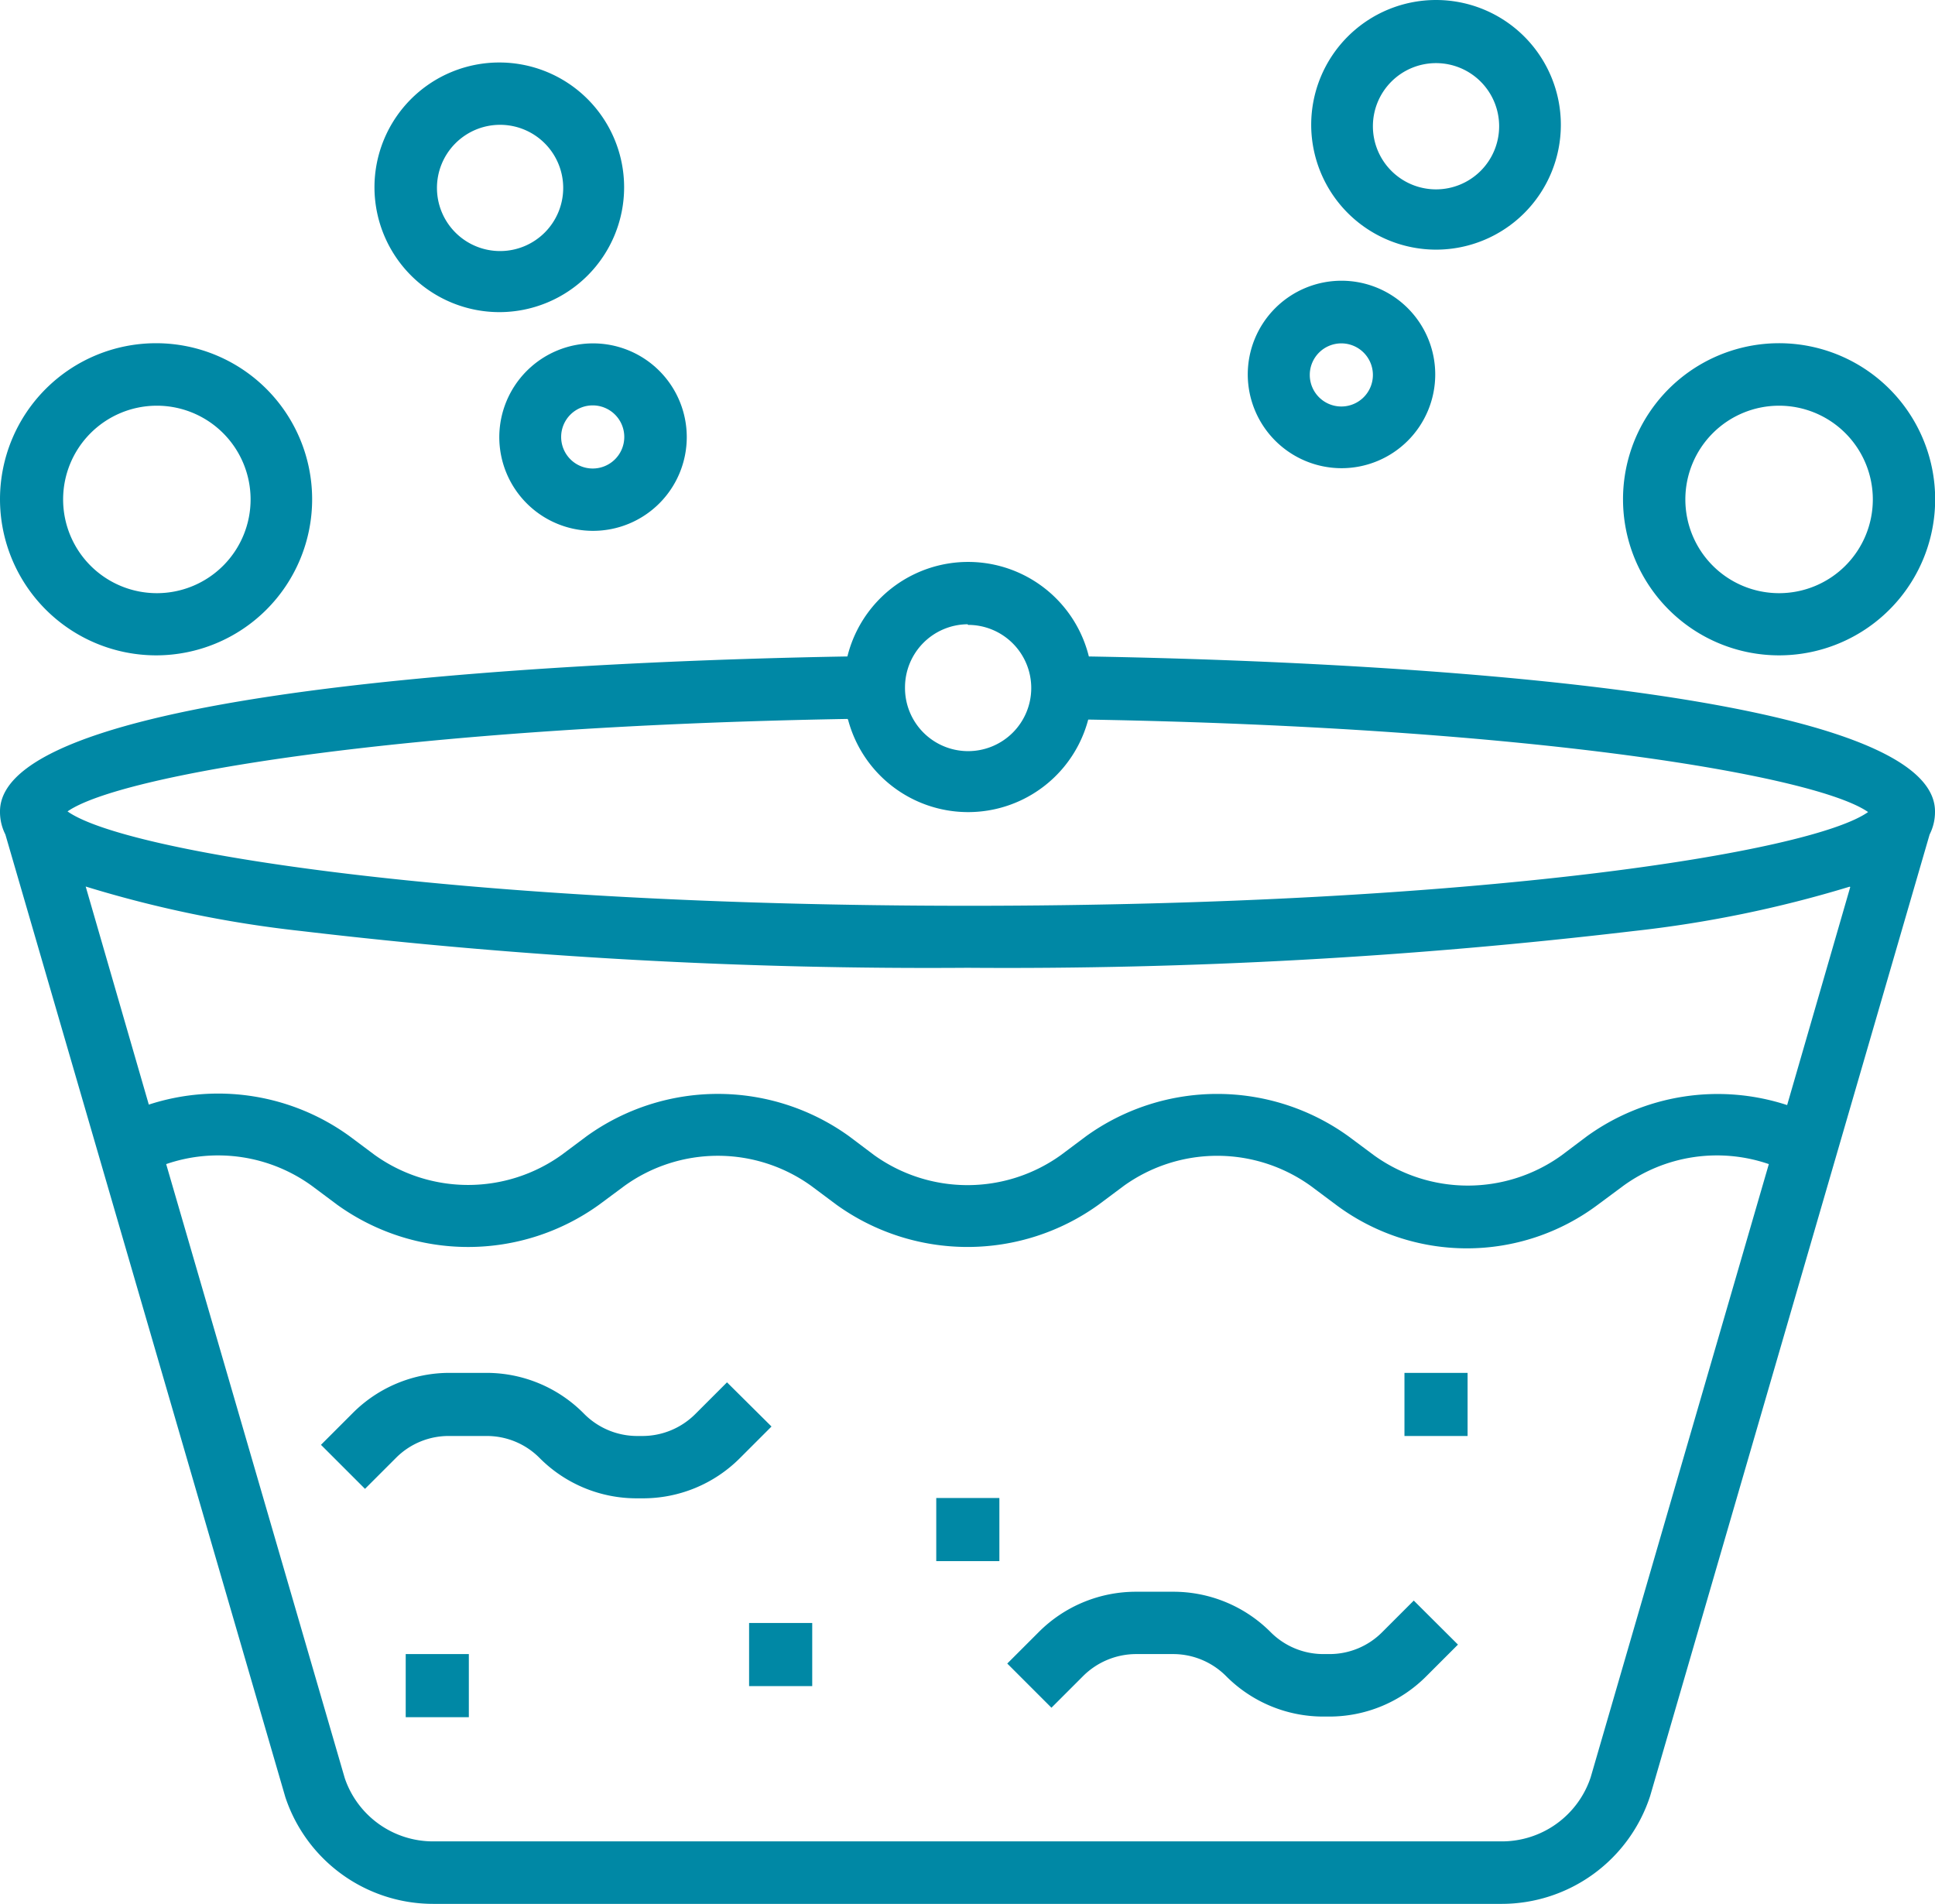 <svg xmlns="http://www.w3.org/2000/svg" viewBox="0 0 122.62 120.65"><defs><style>.cls-1{fill:#0088a5;}</style></defs><g id="レイヤー_2" data-name="レイヤー 2"><g id="レイヤー_1-2" data-name="レイヤー 1"><path class="cls-1" d="M87.6,103.42a4.7,4.7,0,0,1-3.37,1.4h-.34a4.71,4.71,0,0,1-3.38-1.4,8.7,8.7,0,0,0-6.17-2.55H72a8.7,8.7,0,0,0-6.17,2.55l-2,2,2.8,2.8,2-2a4.77,4.77,0,0,1,3.38-1.4h2.32a4.74,4.74,0,0,1,3.37,1.4,8.68,8.68,0,0,0,6.18,2.56h.34a8.67,8.67,0,0,0,6.17-2.56l2-2-2.8-2.79Z"/><path class="cls-1" d="M46.07,87.6l-2,2A4.75,4.75,0,0,1,40.71,91h-.34A4.74,4.74,0,0,1,37,89.58,8.67,8.67,0,0,0,30.83,87H28.51a8.65,8.65,0,0,0-6.17,2.56l-2,2,2.79,2.79,2-2A4.71,4.71,0,0,1,28.51,91h2.32a4.7,4.7,0,0,1,3.37,1.4,8.66,8.66,0,0,0,6.17,2.55h.34a8.67,8.67,0,0,0,6.18-2.55l2-2Z"/><path class="cls-1" d="M89,87h4v4H89Z"/><path class="cls-1" d="M47.47,102.85h4v4h-4Z"/><path class="cls-1" d="M59.33,94.93h4v4h-4Z"/><path class="cls-1" d="M25.71,104.82h4v4h-4Z"/><path class="cls-1" d="M69,41.6a7.88,7.88,0,0,0-15.3,0C39.07,41.85,0,43.3,0,51.42a3.15,3.15,0,0,0,.34,1.46l17.74,61a9.87,9.87,0,0,0,9.38,6.77H95.17a9.9,9.9,0,0,0,9.4-6.84l17.71-60.93a3.15,3.15,0,0,0,.34-1.46c0-8.12-39.06-9.57-53.66-9.82Zm-7.65-2a4,4,0,1,1-4,3.95A4,4,0,0,1,61.31,39.56Zm-7.61,6a7.87,7.87,0,0,0,15.22,0c28.29.49,46.13,3.56,49.42,5.86-3.62,2.56-24.68,5.94-57,5.94S7.9,54,4.28,51.42c3.29-2.3,21.13-5.37,49.42-5.86Zm63.51,10.61-4,13.82a14.15,14.15,0,0,0-12.72,2l-1.58,1.19a10.17,10.17,0,0,1-11.87,0L85.44,72a14.22,14.22,0,0,0-16.61,0l-1.59,1.19a10.15,10.15,0,0,1-11.86,0L53.8,72a14.23,14.23,0,0,0-16.62,0L35.6,73.18a10.17,10.17,0,0,1-11.87,0L22.15,72A14.18,14.18,0,0,0,9.43,70l-4-13.82A73.55,73.55,0,0,0,19.09,59a338,338,0,0,0,42.22,2.33A338,338,0,0,0,103.53,59a74.94,74.94,0,0,0,13.68-2.81ZM100.8,112.63a5.93,5.93,0,0,1-5.63,4.06H27.46a5.91,5.91,0,0,1-5.61-4L10.53,73.77a10.12,10.12,0,0,1,9.25,1.39l1.58,1.18a14.2,14.2,0,0,0,16.61,0l1.59-1.18a10.13,10.13,0,0,1,11.86,0L53,76.34a14.22,14.22,0,0,0,16.62,0l1.58-1.18a10.15,10.15,0,0,1,11.87,0l1.58,1.18a13.84,13.84,0,0,0,16.61,0l1.59-1.18a10.1,10.1,0,0,1,9.24-1.39Z"/><path class="cls-1" d="M112.73,41.53a9.89,9.89,0,1,0-9.88-9.89A9.89,9.89,0,0,0,112.73,41.53Zm0-15.82a5.94,5.94,0,1,1-5.93,5.93A5.94,5.94,0,0,1,112.73,25.71Z"/><path class="cls-1" d="M91,15.82a7.91,7.91,0,1,0-7.91-7.91A7.92,7.92,0,0,0,91,15.82ZM91,4a4,4,0,1,1-4,4A4,4,0,0,1,91,4Z"/><path class="cls-1" d="M85,29.67a5.94,5.94,0,1,0-5.93-5.94A5.95,5.95,0,0,0,85,29.67Zm0-7.91a2,2,0,1,1-2,2A2,2,0,0,1,85,21.76Z"/><path class="cls-1" d="M9.89,41.53A9.89,9.89,0,1,0,0,31.64,9.9,9.9,0,0,0,9.89,41.53Zm0-15.82A5.94,5.94,0,1,1,4,31.64,5.94,5.94,0,0,1,9.89,25.71Z"/><path class="cls-1" d="M31.64,19.78a7.91,7.91,0,1,0-7.91-7.91A7.92,7.92,0,0,0,31.64,19.78Zm0-11.87a4,4,0,1,1-3.95,4A4,4,0,0,1,31.64,7.91Z"/><path class="cls-1" d="M31.64,27.69a5.94,5.94,0,1,0,5.94-5.93A5.95,5.95,0,0,0,31.64,27.69Zm7.92,0a2,2,0,1,1-2-2A2,2,0,0,1,39.56,27.69Z"/></g></g></svg>
